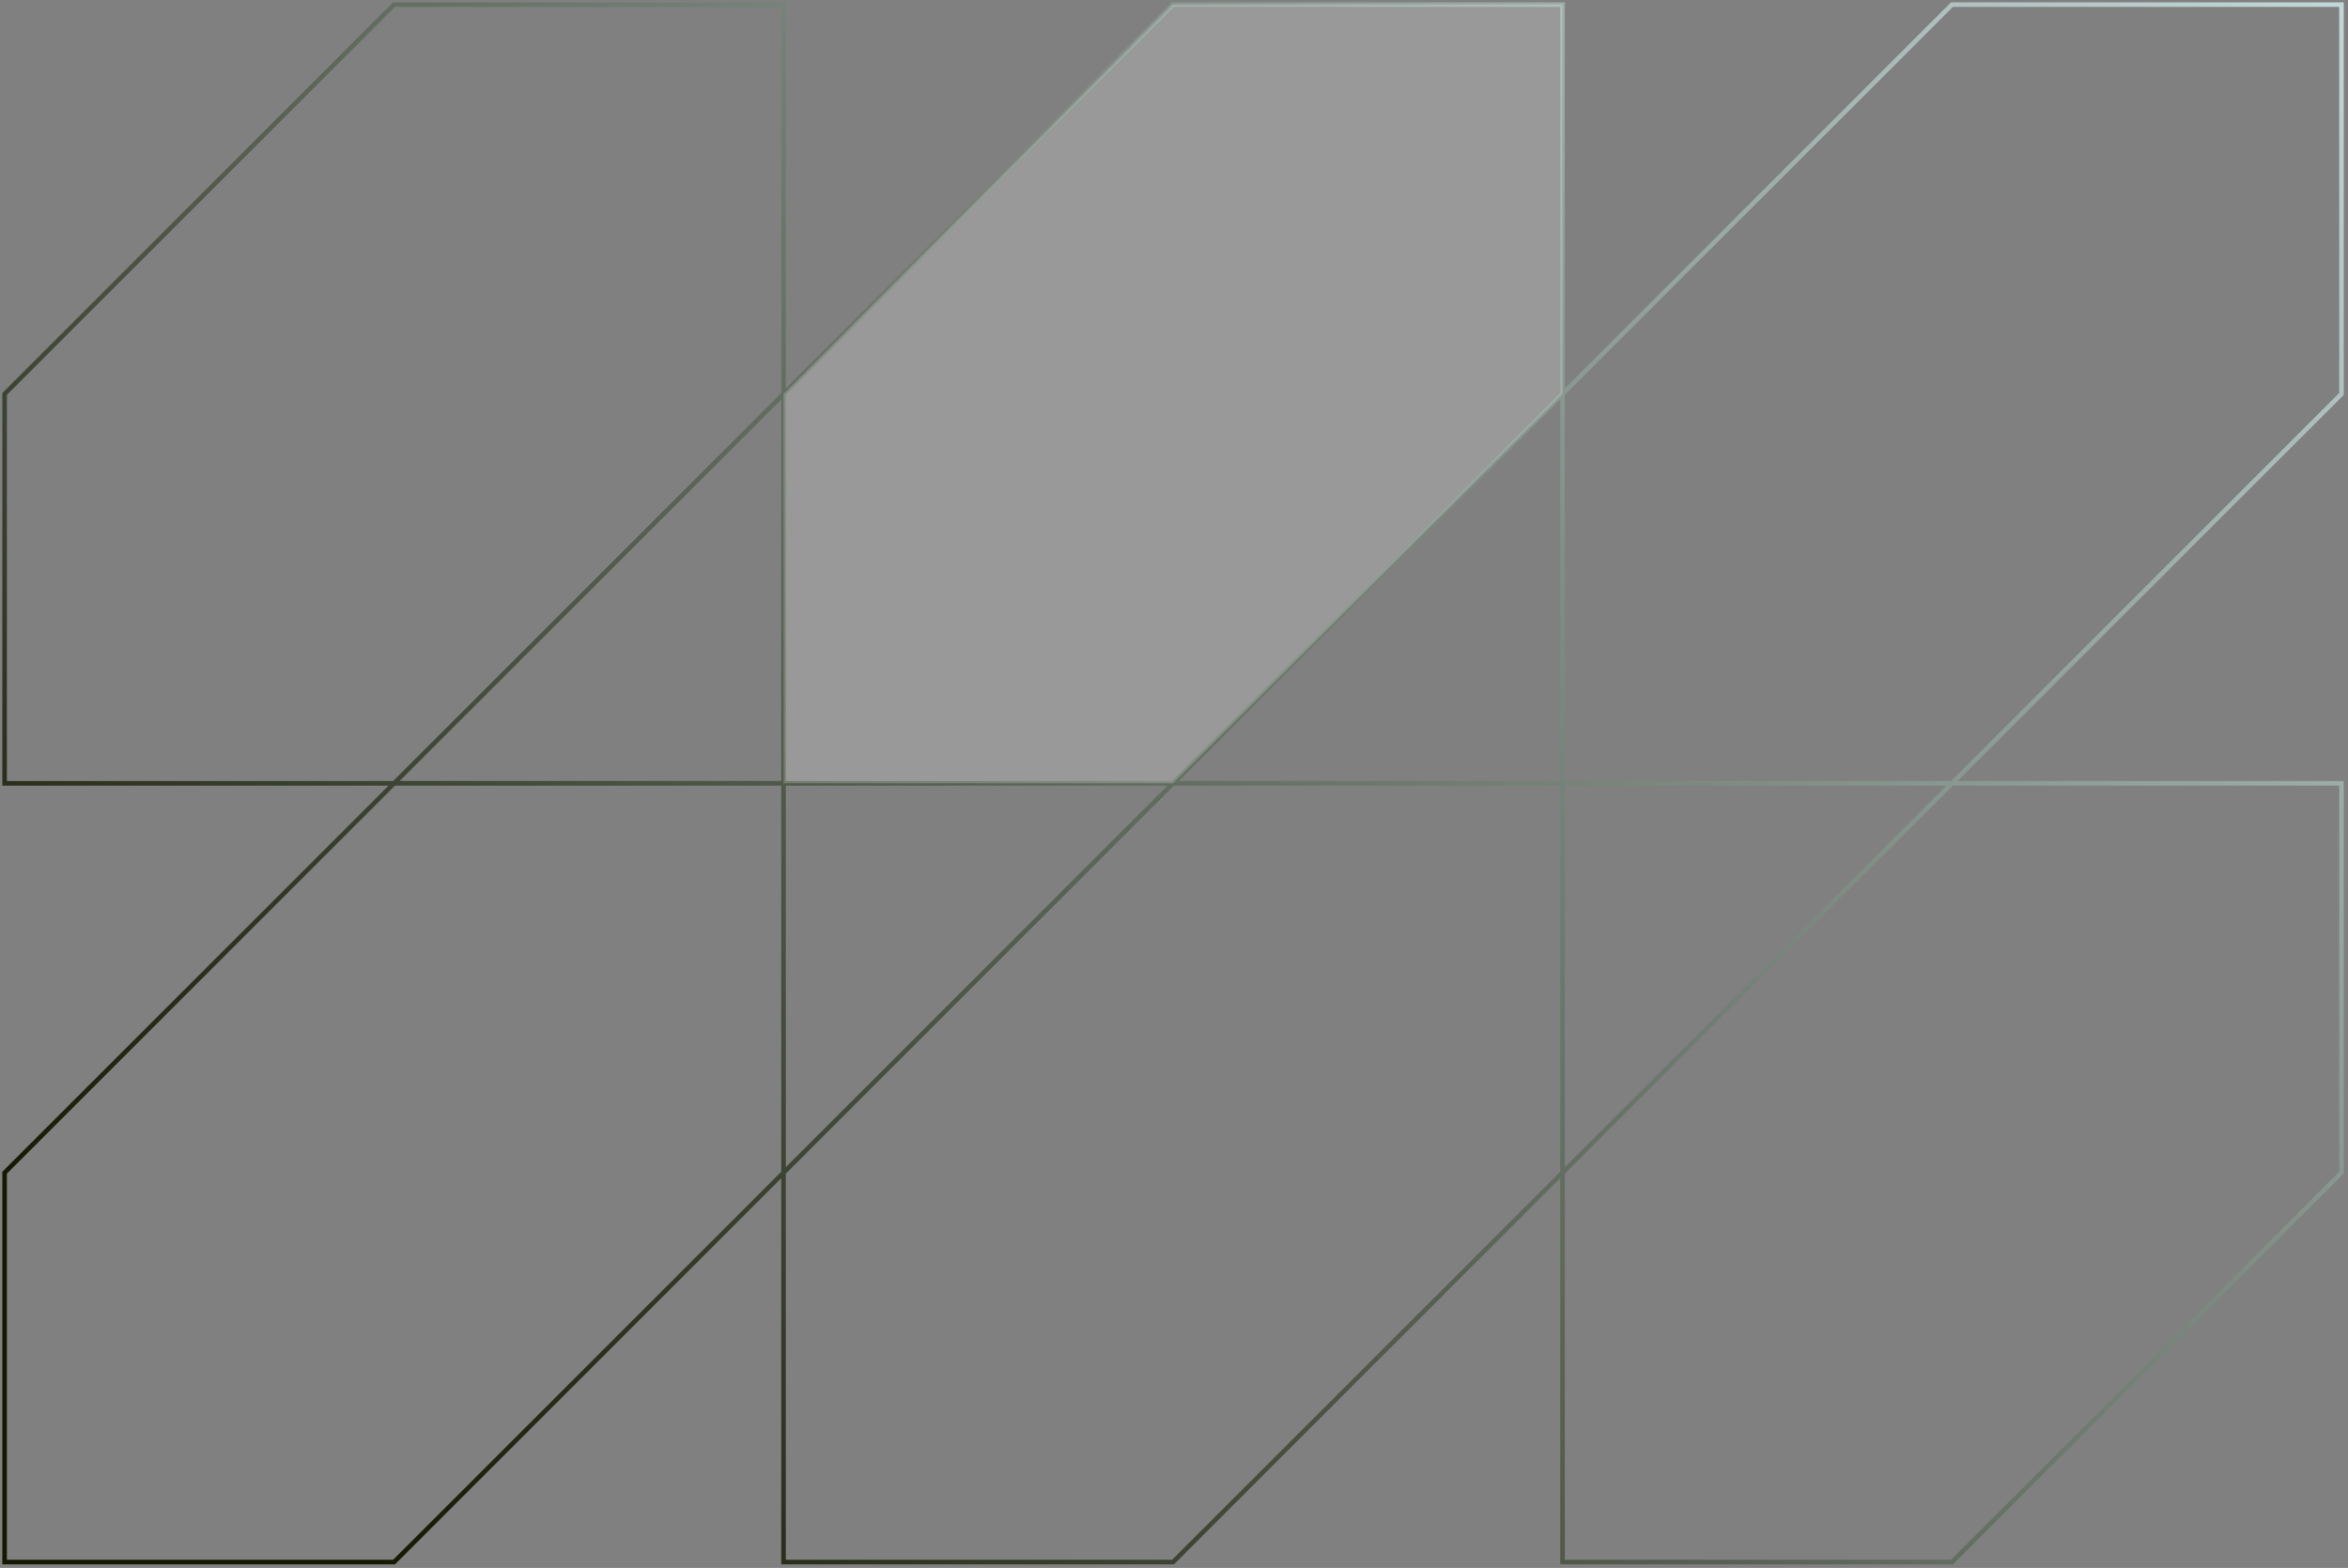 <svg width="512" height="342" viewBox="0 0 512 342" fill="none" xmlns="http://www.w3.org/2000/svg">
<rect x="0" y="0" width="512" height="342" fill="#808080" stroke="none"/>
<path d="M170.86 85.929H170.36V87.136L171.214 86.282L170.86 85.929ZM255.789 1V0.5H255.582L255.436 0.646L255.789 1ZM340.72 1H341.22V0.5H340.72V1ZM340.72 85.929H340.22V87.136L341.073 86.282L340.72 85.929ZM425.648 1V0.5H425.441L425.295 0.646L425.648 1ZM510.579 1H511.079V0.5H510.579V1ZM510.579 85.93L510.933 86.283L511.079 86.137V85.93H510.579ZM425.649 170.859L425.296 170.506L424.442 171.359H425.649V170.859ZM510.579 170.859H511.079V170.359H510.579V170.859ZM510.579 255.789L510.933 256.143L511.079 255.996V255.789H510.579ZM425.648 340.72V341.22H425.856L426.002 341.073L425.648 340.72ZM340.719 340.72H340.219V341.22H340.719V340.72ZM340.719 255.79H341.219V254.583L340.365 255.436L340.719 255.79ZM255.789 340.72V341.22H255.996L256.143 341.073L255.789 340.72ZM170.859 340.72H170.359V341.22H170.859V340.72ZM170.859 255.79H171.359V254.583L170.506 255.436L170.859 255.79ZM85.93 340.72V341.22H86.137L86.283 341.073L85.93 340.72ZM1 340.72H0.5V341.22H1V340.72ZM1 255.789L0.646 255.436L0.5 255.582V255.789H1ZM85.929 170.86L86.282 171.214L87.136 170.36H85.929V170.86ZM1 170.86H0.5V171.36H1V170.86ZM1 85.93L0.646 85.576L0.5 85.723V85.93H1ZM85.93 1V0.5H85.723L85.576 0.646L85.93 1ZM170.86 1H171.36V0.5H170.86V1ZM170.86 255.788H170.36V256.995L171.214 256.142L170.86 255.788ZM255.788 170.86L256.142 171.214L256.995 170.36H255.788V170.86ZM170.86 170.86V170.36H170.36V170.86H170.86ZM340.72 255.788H340.22V256.995L341.073 256.142L340.72 255.788ZM425.647 170.86L426.001 171.214L426.855 170.36H425.647V170.86ZM340.72 170.86V170.36H340.22V170.86H340.72ZM255.79 170.859L255.436 170.506L254.583 171.359H255.79V170.859ZM340.719 170.859V171.359H341.219V170.859H340.719ZM340.719 85.931H341.219V84.724L340.365 85.577L340.719 85.931ZM85.931 170.859L85.577 170.506L84.724 171.359H85.931V170.859ZM170.859 170.859V171.359H171.359V170.859H170.859ZM170.859 85.931H171.359V84.724L170.506 85.577L170.859 85.931ZM170.86 85.929L171.214 86.282L256.143 1.354L255.789 1L255.436 0.646L170.507 85.575L170.86 85.929ZM255.789 1V1.5H340.72V1V0.5H255.789V1ZM340.72 1H340.22V85.929H340.72H341.22V1H340.72ZM340.72 85.929L341.073 86.282L426.002 1.354L425.648 1L425.295 0.646L340.366 85.575L340.72 85.929ZM425.648 1V1.5H510.579V1V0.5H425.648V1ZM510.579 1H510.079V85.93H510.579H511.079V1H510.579ZM510.579 85.93L510.226 85.576L425.296 170.506L425.649 170.859L426.003 171.213L510.933 86.283L510.579 85.93ZM425.649 170.859V171.359H510.579V170.859V170.359H425.649V170.859ZM510.579 170.859H510.079V255.789H510.579H511.079V170.859H510.579ZM510.579 255.789L510.226 255.436L425.295 340.366L425.648 340.72L426.002 341.073L510.933 256.143L510.579 255.789ZM425.648 340.72V340.22H340.719V340.72V341.22H425.648V340.72ZM340.719 340.72H341.219V255.79H340.719H340.219V340.72H340.719ZM340.719 255.79L340.365 255.436L255.436 340.366L255.789 340.72L256.143 341.073L341.072 256.144L340.719 255.79ZM255.789 340.72V340.22H170.859V340.72V341.22H255.789V340.72ZM170.859 340.72H171.359V255.79H170.859H170.359V340.72H170.859ZM170.859 255.79L170.506 255.436L85.576 340.366L85.93 340.72L86.283 341.073L171.213 256.144L170.859 255.79ZM85.93 340.72V340.22H1V340.72V341.22H85.93V340.72ZM1 340.72H1.5V255.789H1H0.5V340.72H1ZM1 255.789L1.354 256.143L86.282 171.214L85.929 170.86L85.575 170.507L0.646 255.436L1 255.789ZM85.929 170.86V170.36H1V170.86V171.36H85.929V170.86ZM1 170.86H1.5V85.93H1H0.5V170.86H1ZM1 85.93L1.354 86.283L86.283 1.354L85.93 1L85.576 0.646L0.646 85.576L1 85.93ZM85.93 1V1.5H170.86V1V0.5H85.93V1ZM170.86 1H170.36V85.929H170.86H171.36V1H170.86ZM170.86 255.788L171.214 256.142L256.142 171.214L255.788 170.86L255.435 170.507L170.507 255.435L170.86 255.788ZM255.788 170.86V170.36H170.86V170.86V171.36H255.788V170.86ZM170.86 170.86H170.36V255.788H170.86H171.36V170.86H170.86ZM340.72 255.788L341.073 256.142L426.001 171.214L425.647 170.86L425.294 170.507L340.366 255.435L340.72 255.788ZM425.647 170.86V170.36H340.72V170.86V171.36H425.647V170.86ZM340.72 170.86H340.22V255.788H340.72H341.22V170.86H340.72ZM255.79 170.859V171.359H340.719V170.859V170.359H255.79V170.859ZM340.719 170.859H341.219V85.931H340.719H340.219V170.859H340.719ZM340.719 85.931L340.365 85.577L255.436 170.506L255.79 170.859L256.144 171.213L341.072 86.284L340.719 85.931ZM85.931 170.859V171.359H170.859V170.859V170.359H85.931V170.859ZM170.859 170.859H171.359V85.931H170.859H170.359V170.859H170.859ZM170.859 85.931L170.506 85.577L85.577 170.506L85.931 170.859L86.284 171.213L171.213 86.284L170.859 85.931Z" fill="url(#paint0_linear_2139_2660)"/>
<path opacity="0.2" d="M340.72 1H255.789L170.859 85.93V170.86H255.789L340.72 85.93V1Z" fill="white"/>
<defs>
<linearGradient id="paint0_linear_2139_2660" x1="510.579" y1="-74" x2="89.999" y2="351.999" gradientUnits="userSpaceOnUse">
<stop stop-color="#D3E9EC"/>
<stop offset="1" stop-color="#151801"/>
</linearGradient>
</defs>
</svg>
